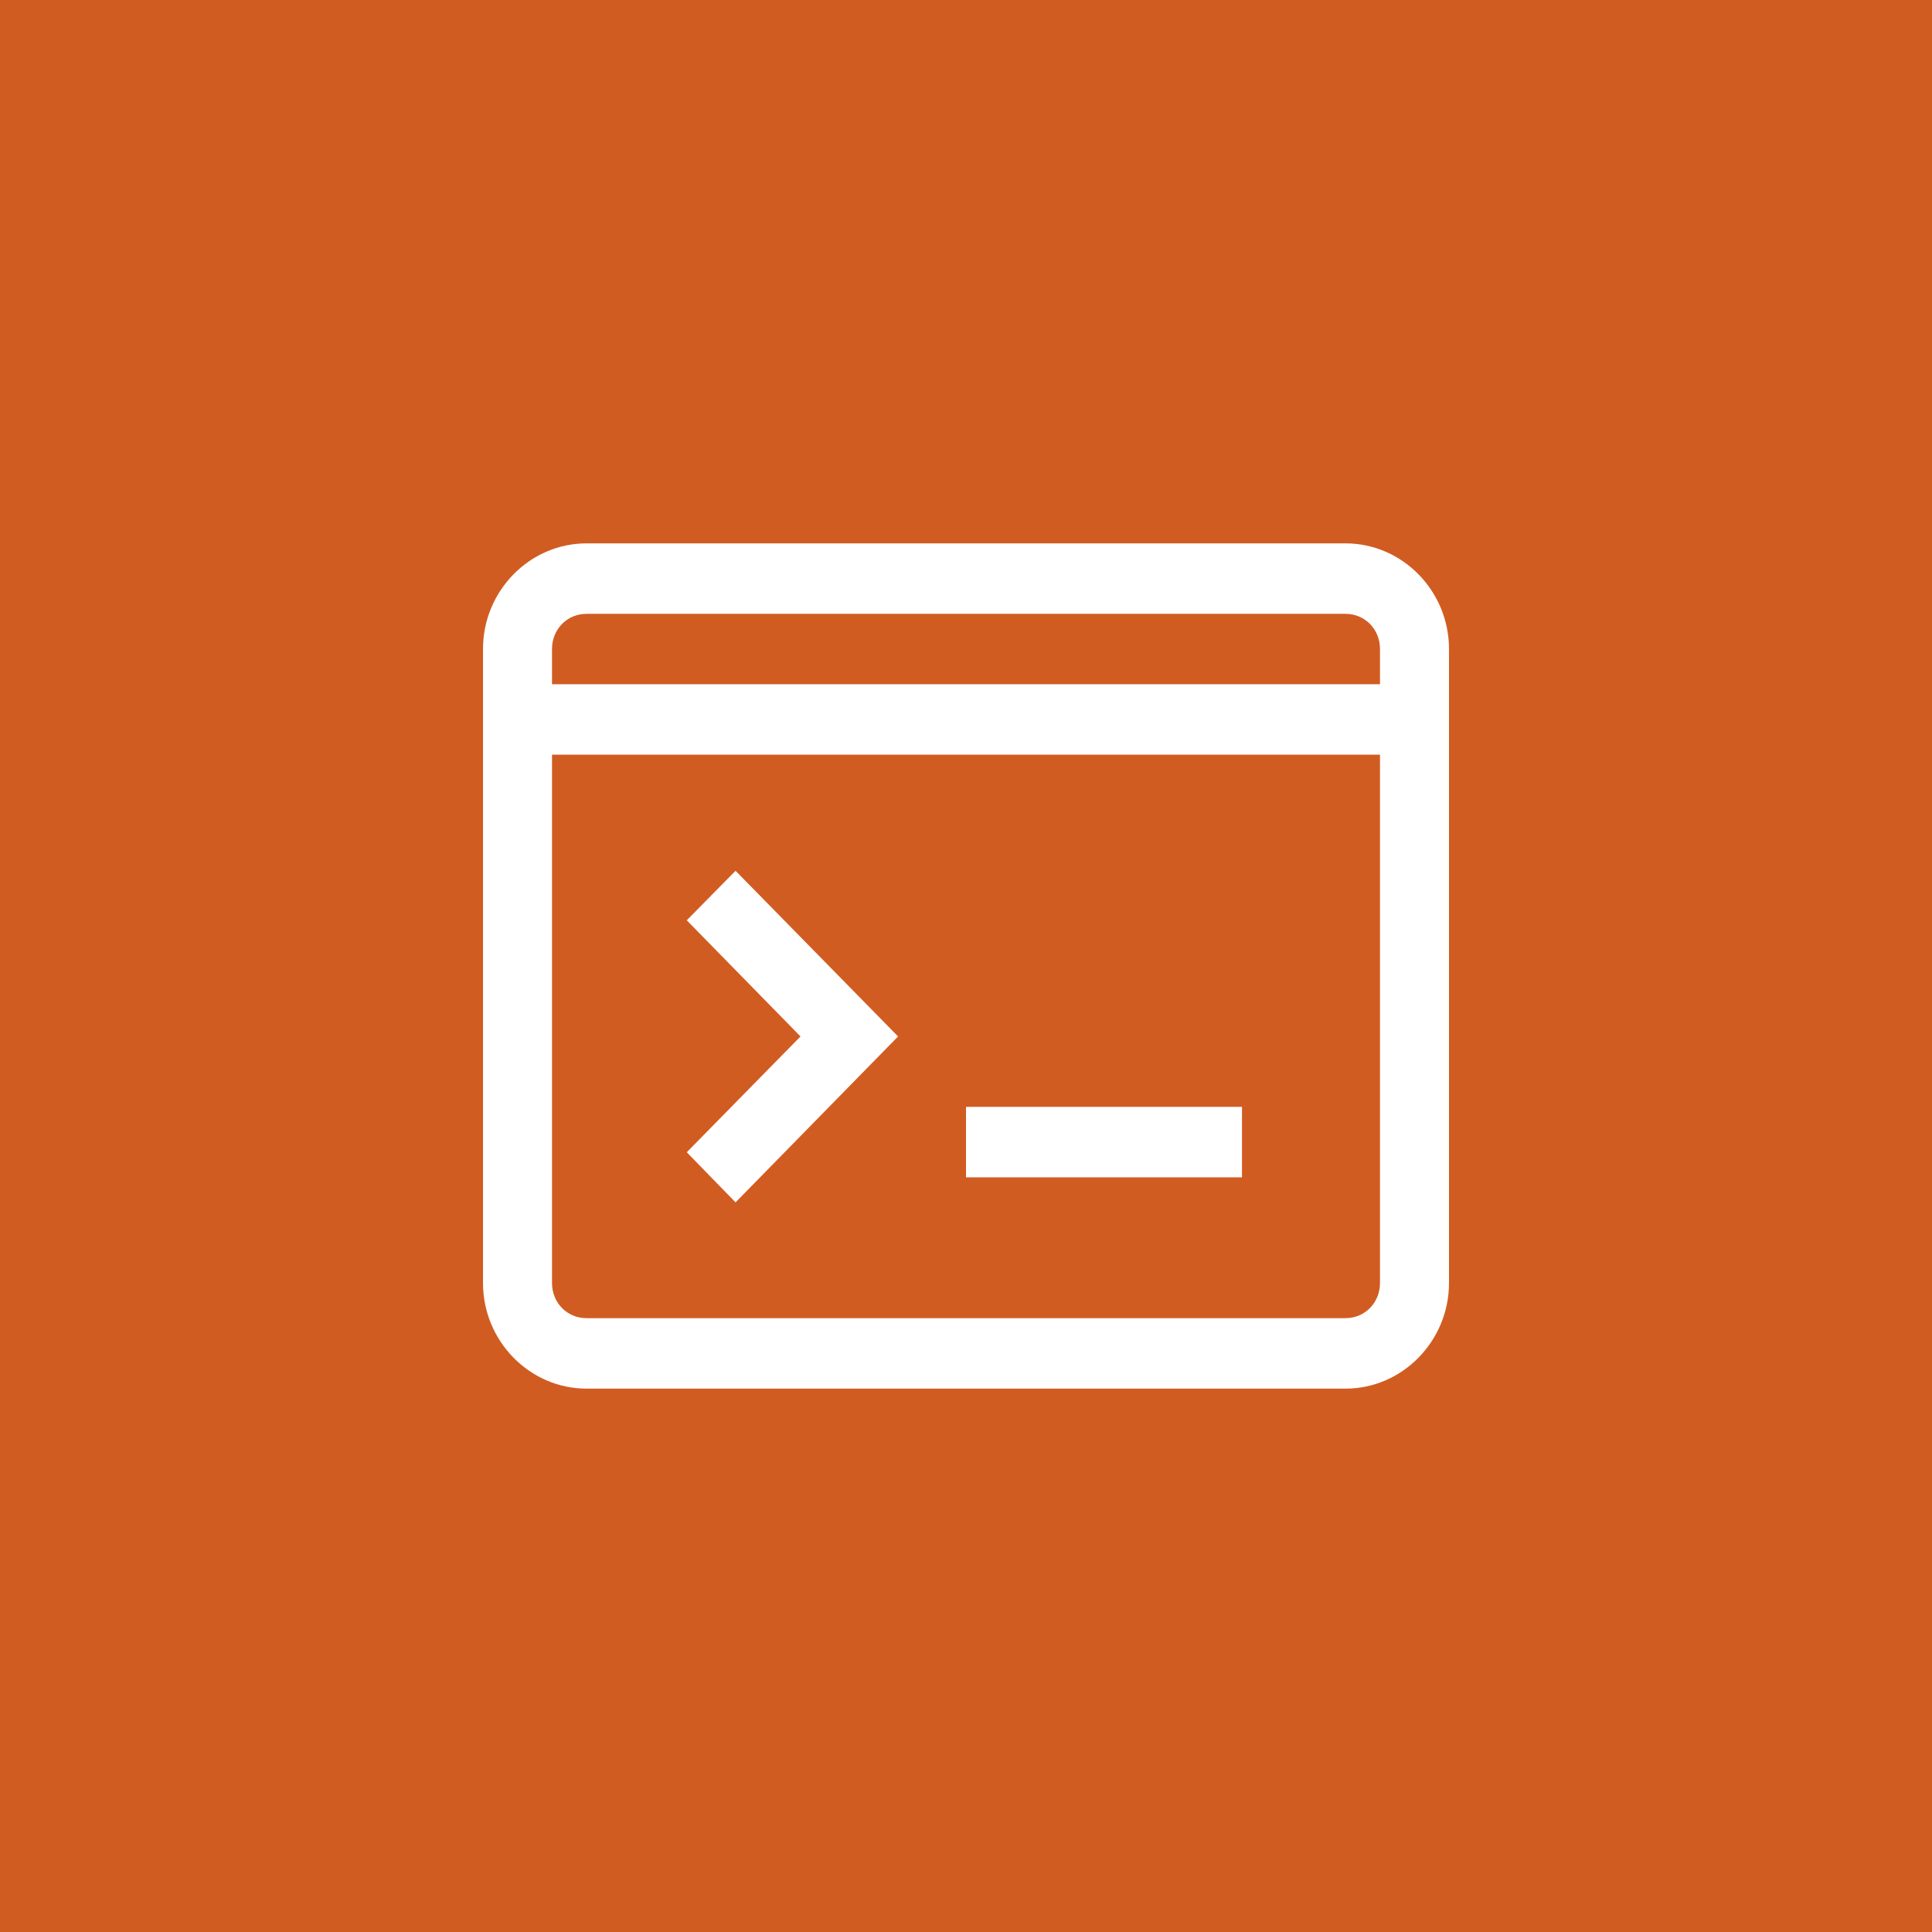 <svg width="32" height="32" viewBox="0 0 32 32" fill="none" xmlns="http://www.w3.org/2000/svg">
<rect width="32" height="32" fill="#D15C22"/>
<path d="M9.714 9C8.772 9 8 9.788 8 10.75V21.25C8 22.212 8.772 23 9.714 23H22.286C23.228 23 24 22.212 24 21.25V10.75C24 9.788 23.228 9 22.286 9H9.714ZM9.714 10.167H22.286C22.607 10.167 22.857 10.422 22.857 10.75V11.333H9.143V10.75C9.143 10.422 9.393 10.167 9.714 10.167ZM9.143 12.5H22.857V21.25C22.857 21.578 22.607 21.833 22.286 21.833H9.714C9.393 21.833 9.143 21.578 9.143 21.25V12.5ZM12.183 14.423L11.375 15.243L13.259 17.167L11.375 19.085L12.183 19.915L14.875 17.167L12.183 14.423ZM16 18.333V19.5H20.571V18.333H16Z" fill="white"/>
</svg>
